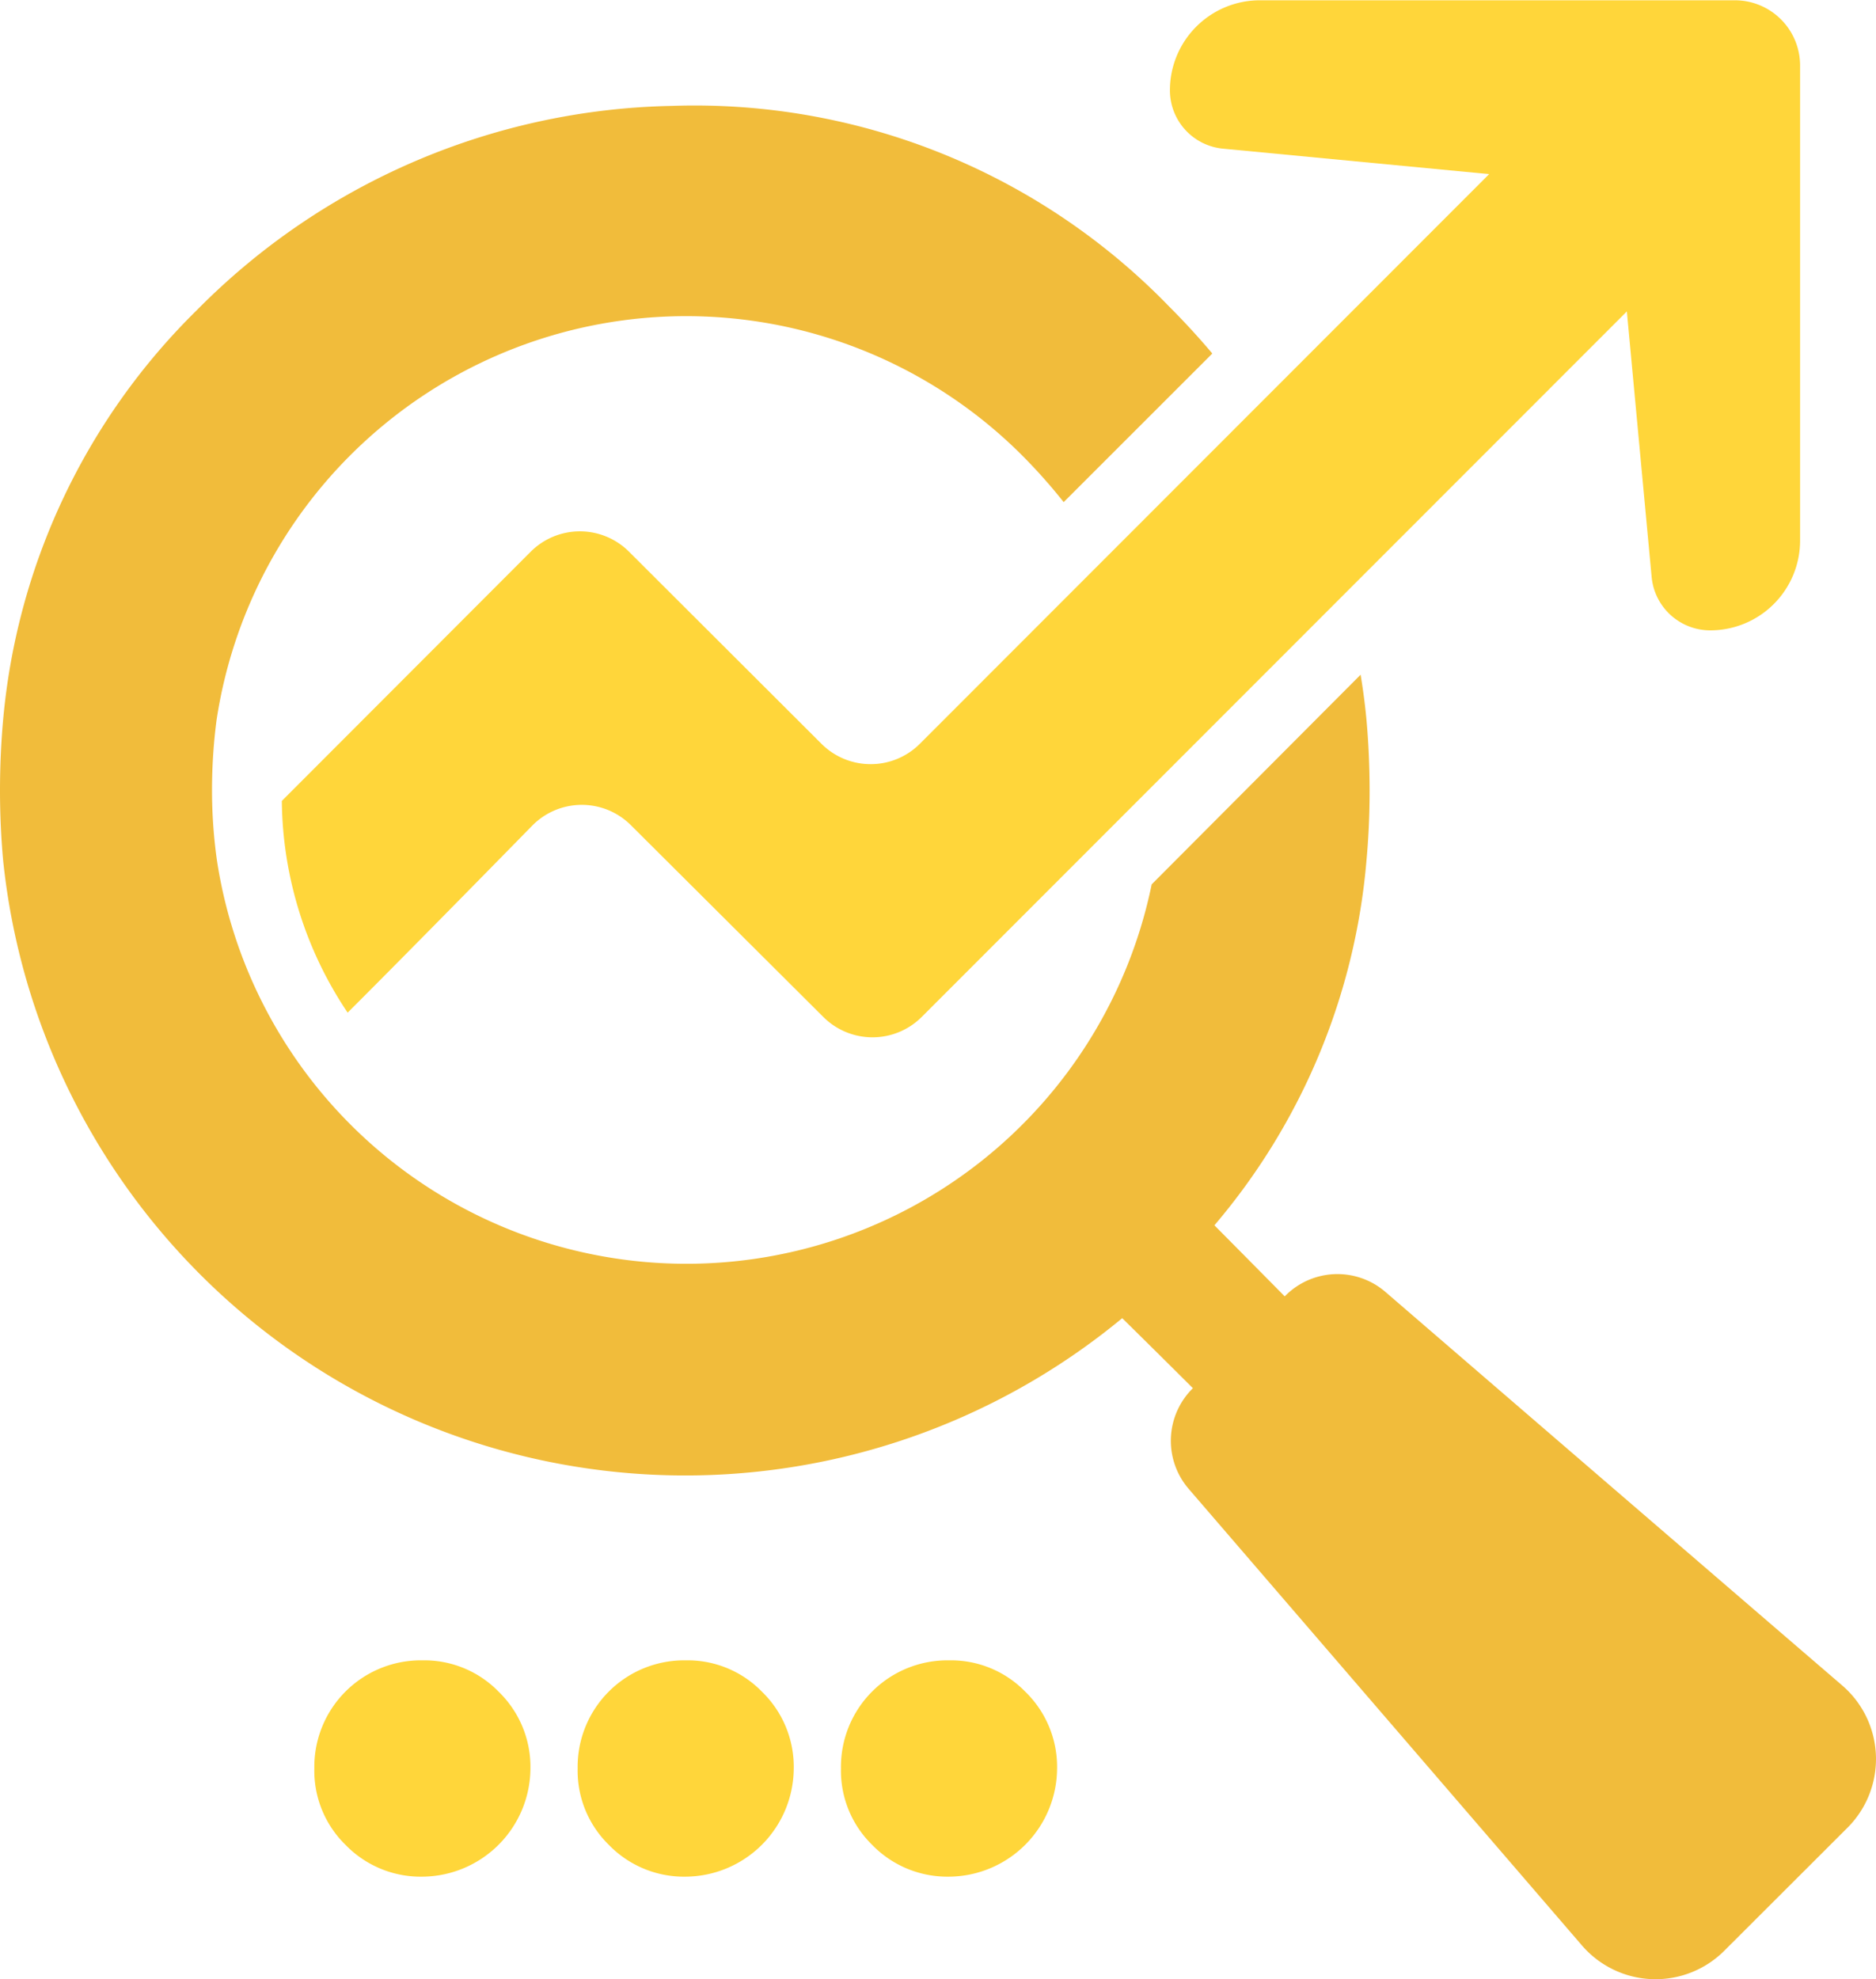 <svg xmlns="http://www.w3.org/2000/svg" width="66.359" height="70" viewBox="0 0 66.359 70">
  <g id="Group_120" data-name="Group 120" transform="translate(-300.921 -1931.198)">
    <g id="Group_119" data-name="Group 119">
      <g id="Group_114" data-name="Group 114">
        <path id="Path_492" data-name="Path 492" d="M323.166,1950.706l6.813,6.8a2.462,2.462,0,0,0,3.479,0l20.138-20.15-9.415-.9a2.074,2.074,0,0,1-1.877-2.065v0a3.183,3.183,0,0,1,3.183-3.183h16.8a2.308,2.308,0,0,1,2.308,2.308v16.8a3.177,3.177,0,0,1-3.184,3.177h0a2.081,2.081,0,0,1-2.067-1.887l-.877-9.393-24.944,24.955a2.462,2.462,0,0,1-3.478,0l-6.808-6.784a2.457,2.457,0,0,0-3.491.018c-1.852,1.89-4.76,4.849-6.528,6.613a13.655,13.655,0,0,1-2.328-7.489l8.8-8.811A2.46,2.46,0,0,1,323.166,1950.706Z" fill="#ffd63a" fill-rule="evenodd"/>
      </g>
      <g id="Group_115" data-name="Group 115">
        <path id="Path_493" data-name="Path 493" d="M301.031,1961.616q-.109-1.2-.11-2.451,0-1.273.11-2.5a23.206,23.206,0,0,1,6.856-14.5,24.255,24.255,0,0,1,16.812-7.222,23.365,23.365,0,0,1,17.573,7.091q.813.814,1.532,1.668l-5.258,5.256a19.39,19.39,0,0,0-1.495-1.678,16.8,16.8,0,0,0-28.47,9.388,19.065,19.065,0,0,0-.16,2.476,17.733,17.733,0,0,0,.172,2.475,16.8,16.8,0,0,0,33.066.858l7.39-7.415c.088.528.158,1.062.209,1.606q.109,1.227.11,2.5,0,1.248-.11,2.451a22.877,22.877,0,0,1-5.38,12.917q1.133,1.143,2.487,2.513l.029-.029a2.6,2.6,0,0,1,3.534-.127c4.453,3.84,12.066,10.4,16.16,13.921a3.431,3.431,0,0,1,.18,5.032l-4.355,4.349a3.437,3.437,0,0,1-5.034-.188l-13.911-16.149a2.607,2.607,0,0,1,.132-3.544l.017-.017q-1.246-1.242-2.5-2.476a24.257,24.257,0,0,1-39.586-16.2Z" fill="#f1bc3b" fill-rule="evenodd"/>
      </g>
      <g id="Group_116" data-name="Group 116">
        <path id="Path_494" data-name="Path 494" d="M337.186,1991.03a3.709,3.709,0,0,1,1.127,2.72,3.85,3.85,0,0,1-3.823,3.824,3.707,3.707,0,0,1-2.722-1.128,3.667,3.667,0,0,1-1.1-2.7,3.767,3.767,0,0,1,3.825-3.823A3.667,3.667,0,0,1,337.186,1991.03Z" fill="#ffd63a" fill-rule="evenodd"/>
      </g>
      <g id="Group_117" data-name="Group 117">
        <path id="Path_495" data-name="Path 495" d="M327.871,1991.03a3.7,3.7,0,0,1,1.127,2.72,3.85,3.85,0,0,1-3.823,3.824,3.7,3.7,0,0,1-2.721-1.128,3.667,3.667,0,0,1-1.1-2.7,3.767,3.767,0,0,1,3.824-3.823A3.664,3.664,0,0,1,327.871,1991.03Z" fill="#ffd63a" fill-rule="evenodd"/>
      </g>
      <g id="Group_118" data-name="Group 118">
        <path id="Path_496" data-name="Path 496" d="M318.557,1991.03a3.7,3.7,0,0,1,1.127,2.72,3.85,3.85,0,0,1-3.823,3.824,3.7,3.7,0,0,1-2.721-1.128,3.663,3.663,0,0,1-1.1-2.7,3.767,3.767,0,0,1,3.824-3.823A3.664,3.664,0,0,1,318.557,1991.03Z" fill="#ffd63a" fill-rule="evenodd"/>
      </g>
    </g>
  </g>
</svg>
